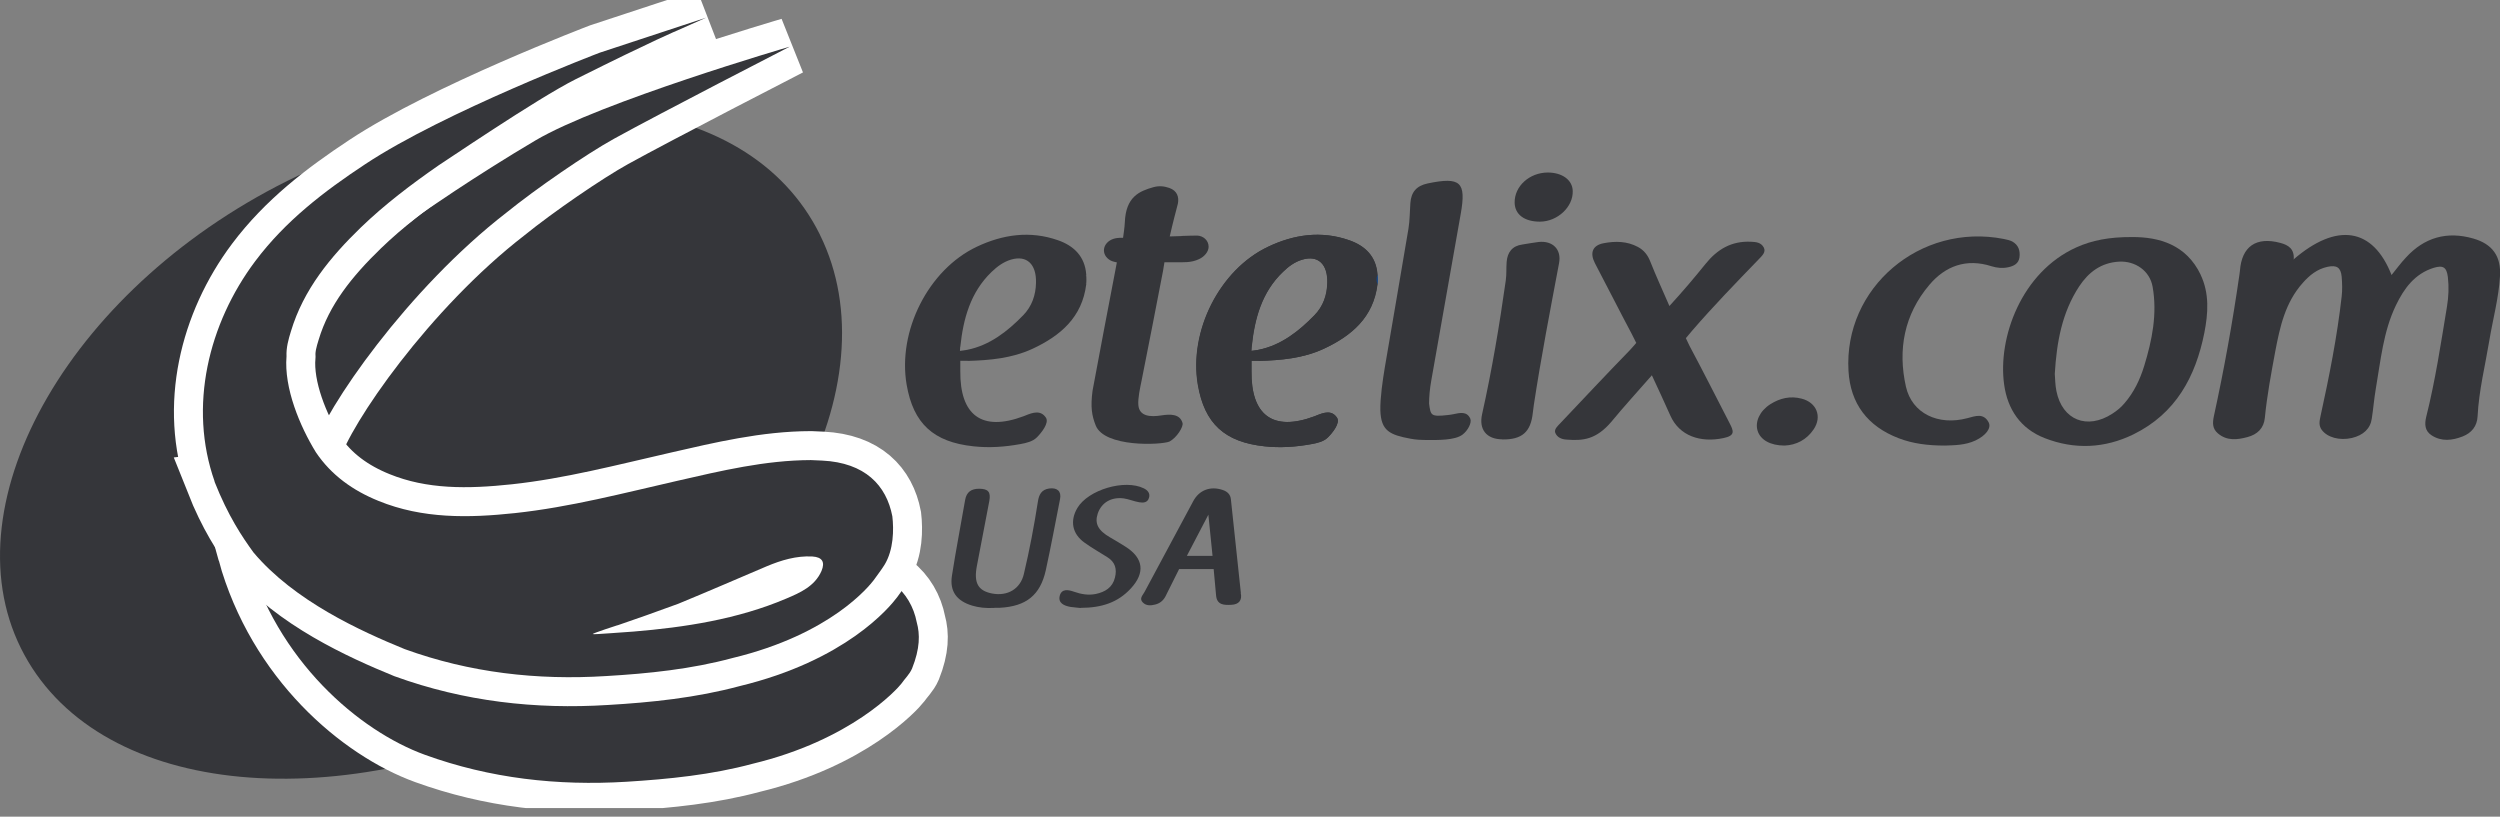 <svg fill="none" height="49" viewBox="0 0 150 49" width="150" xmlns="http://www.w3.org/2000/svg" xmlns:xlink="http://www.w3.org/1999/xlink"><rect x="0" y="0" width="150" height="49" fill="#808080" stroke="none"/><clipPath id="a"><path d="m0 0h150v48.485h-150z"/></clipPath><g clip-path="url(#a)" clip-rule="evenodd" fill-rule="evenodd"><g fill="#35363a"><path d="m137.6 15.578c2.605-2.256 4.777-1.921 5.893.923.304-.372.562-.73.865-1.05 1.101-1.206 2.461-1.594 4.04-1.139 1.147.328 1.678 1.065 1.602 2.264-.076 1.303-.425 2.562-.638 3.842-.25 1.519-.63 3.016-.706 4.557-.03.603-.364 1.005-.903 1.214-.615.238-1.253.32-1.853-.067-.418-.268-.433-.678-.327-1.109.547-2.182.881-4.408 1.246-6.62.098-.588.121-1.177.053-1.772-.076-.588-.281-.722-.851-.551-1.146.357-1.784 1.251-2.262 2.241-.767 1.586-.919 3.336-1.215 5.041-.099.581-.145 1.177-.236 1.757-.083.611-.509 1.005-1.192 1.169-.737.171-1.481-.03-1.815-.491-.182-.253-.136-.506-.076-.789.524-2.39 1.003-4.788 1.276-7.216.046-.387.03-.789 0-1.177-.053-.558-.296-.715-.85-.596-.623.134-1.079.506-1.481.961-1.056 1.177-1.375 2.644-1.656 4.125-.243 1.318-.493 2.636-.622 3.969-.061.64-.456 1.005-1.048 1.162-.608.164-1.23.238-1.769-.223-.334-.283-.327-.625-.243-1.028.615-2.815 1.123-5.645 1.533-8.489.016-.082.023-.156.031-.238.106-1.46.972-2.063 2.422-1.675.479.127.858.357.805 1.005z"/><path d="m99.124 22.504c-.866.99-1.686 1.884-2.453 2.815-.896 1.042-1.671 1.139-2.673 1.057-.296-.015-.57-.127-.683-.41-.084-.216.167-.424.311-.581 1.382-1.46 2.756-2.926 4.154-4.364.167-.171.395-.447.395-.447s-.167-.335-.266-.529c-.752-1.415-1.473-2.845-2.217-4.26-.311-.611-.144-1.065.524-1.192.699-.134 1.405-.127 2.058.223.372.201.592.491.744.879.349.879.744 1.735 1.147 2.666.85-.931 1.435-1.623 2.164-2.524.714-.886 1.564-1.385 2.726-1.333.311.015.607.037.774.35.145.283-.121.506-.303.7-1.367 1.415-2.742 2.83-4.025 4.319-.129.149-.349.417-.349.417s.129.283.22.462c.82 1.534 1.602 3.09 2.4 4.632.243.469.364.752-.365.901-1.367.29-2.642-.119-3.189-1.355-.342-.782-.706-1.541-1.109-2.42z"/><path d="m70.908 14.156c.243 0 .714-.03.926-.022.349.015.683.276.683.67 0 .298-.251.596-.577.745-.478.223-.911.186-1.481.186h-.592s-.046.313-.084.514c-.418 2.204-.858 4.401-1.291 6.605-.084.409-.228 1.05-.19 1.46.061.67.721.715 1.374.611.531-.082 1.116-.104 1.276.454.068.208-.334.879-.79 1.117-.524.208-3.895.35-4.419-.968-.235-.596-.319-1.095-.19-2.085.448-2.42.911-4.833 1.374-7.253.03-.156.084-.447.084-.447s-.251-.045-.372-.112c-.615-.335-.501-1.08.175-1.303.258-.082.57-.06.57-.06s.099-.663.106-.931c.061-1.534.873-1.869 1.716-2.107.319-.089.63-.067.949.045.478.164.6.551.516.953-.121.439-.349 1.37-.349 1.37l-.137.588.706-.022z"/><path d="m116.688 26.734c-1.017 0-1.913-.112-2.764-.439-1.875-.715-2.901-2.085-3.014-4.036-.297-4.997 4.305-8.899 9.309-7.923.175.037.357.074.509.149.379.208.493.551.44.961-.053.372-.334.514-.668.588-.342.074-.676.045-1.01-.06-1.511-.484-2.771-.015-3.728 1.117-1.511 1.78-1.906 3.887-1.405 6.114.364 1.601 1.936 2.353 3.69 1.884.479-.127.965-.32 1.268.246.19.35-.174.804-.789 1.095-.623.29-1.284.283-1.845.305z"/><path d="m85.418 26.398c-.144 0-.471-.015-.782-.074-1.238-.231-1.777-.462-1.815-1.705-.015-.752.144-1.824.266-2.562.471-2.778.957-5.555 1.42-8.333.084-.506.076-1.02.114-1.526.045-.678.372-1.05 1.04-1.192 1.974-.409 2.324-.089 1.982 1.832-.585 3.336-1.177 6.672-1.769 10.008-.084.469-.129.961-.129 1.37.099.707.084.804 1.139.685.099-.015.19-.022.296-.045.418-.089.835-.194 1.04.268.099.238-.152.722-.478.961-.448.328-1.412.328-2.331.313z"/><path d="m90.141 26.361c-.957-.007-1.42-.596-1.215-1.512.592-2.651 1.04-5.332 1.42-8.02.053-.372.023-.745.053-1.117.045-.573.334-.961.949-1.043.319-.045.63-.112.957-.149.858-.097 1.397.447 1.238 1.273-.531 2.822-1.078 5.644-1.511 8.489-.023.156-.045.313-.061.469-.121 1.169-.645 1.631-1.83 1.616z"/><path d="m59.669 36.474c-.539.03-.942-.022-1.329-.134-.942-.283-1.374-.864-1.222-1.81.235-1.519.531-3.023.79-4.535.084-.477.372-.67.835-.67.554 0 .714.194.615.737-.243 1.296-.501 2.591-.744 3.887-.198 1.028.068 1.497.911 1.661.934.179 1.701-.283 1.906-1.169.342-1.437.615-2.889.843-4.349.061-.41.213-.715.676-.782.486-.067.744.171.653.633-.281 1.43-.547 2.86-.858 4.282-.334 1.489-1.177 2.152-2.734 2.241-.159.007-.319 0-.349 0z"/><path d="m64.84 36.481c-.099-.015-.364-.03-.615-.067-.38-.067-.759-.231-.638-.678.121-.432.524-.35.858-.231.425.149.851.223 1.298.134.562-.119 1.01-.387 1.154-.983.129-.514.015-.938-.463-1.229-.456-.29-.926-.551-1.367-.871-.737-.529-.881-1.303-.425-2.078.653-1.095 2.84-1.742 3.987-1.177.228.112.395.298.311.566-.084.298-.349.313-.592.268-.311-.052-.615-.186-.926-.231-.759-.097-1.336.261-1.557.908-.198.596.015 1.013.737 1.43.311.179.623.365.926.558 1.086.685 1.192 1.571.319 2.51-.767.834-1.739 1.162-3.014 1.162z"/><path d="m107.075 26.734c-.851 0-1.451-.343-1.618-.886s.122-1.184.76-1.594c.577-.365 1.199-.514 1.883-.335.896.231 1.237 1.072.721 1.839-.425.633-1.048.946-1.746.976z"/><path d="m92.404 13.3c-.934 0-1.511-.424-1.526-1.139-.015-.983.881-1.802 1.982-1.81.873 0 1.488.447 1.504 1.109.03.953-.911 1.832-1.959 1.839z"/><path d="m65.167 17.061c-.167-.194-.167-.387 0-.588.023.179.023.454 0 .588z"/><path d="m147.023 16.643c.099.179.099.298.03.424-.114-.112-.068-.231-.03-.424z"/><path d="m132.042 16.487c-.866-1.81-2.491-2.271-4.116-2.264-1.382-.007-2.414.201-3.341.618-3.295 1.482-4.73 5.414-4.336 8.236.205 1.482.98 2.643 2.43 3.209 1.792.7 3.6.618 5.323-.223 2.552-1.251 3.736-3.47 4.26-6.099.228-1.169.311-2.361-.228-3.485zm-3.394 5.481c-.251.812-.615 1.579-1.185 2.234-.205.246-.455.447-.721.618-1.511.983-3.007.387-3.357-1.355-.075-.365-.075-.745-.098-1.035.114-1.906.433-3.679 1.465-5.25.562-.849 1.314-1.422 2.392-1.482.972-.052 1.845.551 2.012 1.504.289 1.631-.03 3.209-.508 4.766z"/><path d="m58.059 21.655c1.329-.037 2.65-.156 3.88-.722 1.701-.789 2.992-1.906 3.235-3.872-.084-.194-.084-.387 0-.588-.076-1.08-.737-1.728-1.708-2.063-1.671-.581-3.303-.343-4.86.395-2.908 1.378-4.761 5.064-4.207 8.281.402 2.331 1.61 3.44 4.009 3.693.949.104 1.883.037 2.817-.134.357-.067.737-.149.995-.41.266-.268.737-.856.539-1.169-.319-.484-.797-.313-1.238-.134-.038.015-.068.03-.114.045-2.513.938-3.812-.074-3.789-2.711 0-.246 0-.618 0-.618h.456zm-.44-.849c.175-1.661.6-3.269 1.883-4.498.334-.32.706-.596 1.154-.73.949-.283 1.534.268 1.504 1.393-.015.737-.251 1.415-.767 1.944-.942.968-2.012 1.81-3.379 2.078-.106.022-.418.06-.418.06s.008-.179.015-.238z"/><path d="m75.524 21.655c1.329-.037 2.65-.156 3.88-.722 1.701-.789 2.992-1.906 3.235-3.872 0-.313 0-.41 0-.588-.076-1.08-.737-1.728-1.708-2.063-1.671-.581-3.303-.343-4.852.395-2.908 1.378-4.761 5.064-4.214 8.281.402 2.331 1.61 3.44 4.002 3.693.949.104 1.883.037 2.825-.134.357-.067.729-.149.987-.41.266-.268.744-.856.539-1.169-.311-.484-.797-.313-1.238-.134-.038.015-.076.03-.106.045-2.513.938-3.82-.074-3.789-2.711 0-.246 0-.618 0-.618h.448zm-.433-.849c.175-1.661.592-3.269 1.883-4.498.334-.32.699-.596 1.154-.73.949-.283 1.534.268 1.504 1.393-.015.737-.251 1.415-.774 1.944-.942.968-2.012 1.81-3.372 2.078-.106.022-.418.06-.418.06s.008-.179.015-.238z"/><path d="m119.687 14.432h-1.663v-.059h1.656v.059z"/><path d="m82.996 24.499c-.106-.261-.099-.41-.045-.573.152.149.068.305.045.573z"/><path d="m74.453 35.588c-.197-1.877-.403-3.76-.6-5.637-.03-.29-.22-.462-.486-.551-.737-.253-1.42 0-1.777.678-.972 1.81-1.944 3.627-2.916 5.436-.099.194-.342.395-.106.633.205.208.471.194.737.127.342-.082.547-.298.683-.611l.759-1.519h2.073s.114 1.199.144 1.571c.045.596.493.596.926.573.44-.022.653-.268.554-.715zm-3.242-2.234 1.291-2.472.251 2.472z"/><path d="m49.197 14.082c-4.381-8.839-17.852-9.956-31.338-3.53-13.486 6.434-20.988 19.495-16.607 28.334 4.381 8.839 18.581 10.306 32.067 3.872 13.486-6.426 20.259-19.83 15.878-28.669z"/></g><path d="m14.047 28.893c1.116 1.698 2.62 4.825 4.191 6.166 2.293 1.958 4.928 3.276 7.844 3.999 7.411 1.839 14.633 1.199 21.634-1.765 1.633-.685 3.372-1.609 4.366-2.889.721.357 1.382.797 1.936 1.378 1.564 1.653 1.587 3.53.068 5.228-1.473 1.646-3.364 2.658-5.384 3.47-4.457 1.78-9.112 2.487-13.903 2.323-2.916-.097-5.786-.558-8.535-1.586-.205-.074-.425-.104-.638-.164-2.445-.983-4.655-2.323-6.5-4.2-1.192-1.206-2.164-2.562-2.908-4.081-.114-.141-.106-.343-.235-.477-.881-1.891-1.815-5.324-1.921-7.409z" fill="#f29328"/><path d="m16.318 36.705c.22.097.258.276.235.477-.205-.097-.251-.276-.235-.477z" fill="#efa550"/><path d="m29.705 10.552c.091-.216.281-.253.486-.238-.099.201-.273.253-.486.238z" fill="#f1b26b"/><path d="m28.271 8.429c-.091-.015-.182-.037-.266-.052.076-.052.152-.156.22-.149.175.007.038.134.046.201z" fill="#1e4995"/><path d="m14.792 33.152c-1.815-6.151.418-9.137 2.187-12.414 1.427-2.636 6.333-6.412 8.231-7.871.076-.06 3.28-2.294 6.91-4.438 3.918-2.316 15.263-5.63 15.263-5.63s-7.836 4.029-10.54 5.525c-1.671.923-4.7 3.008-6.454 4.431-5.915 4.572-10.889 11.758-11.641 14.26-1.534 3.865 1.185 6.628 1.245 6.836.919 1.385 2.407 1.921 3.941 2.539 2.643 1.08 5.414 1.028 8.193.73 3.303-.357 6.508-1.199 9.735-1.936 2.643-.611 5.277-1.236 8.011-1.244 0 0 .516.022.683.03 2.567.127 4.093 1.512 4.45 3.373.197.707.197 1.564-.281 2.763-.144.343-.433.611-.645.916-.258.335-2.992 3.373-8.922 4.803-2.453.663-5.034.923-7.571 1.08-4.146.253-8.186-.201-12.089-1.616-3.933-1.43-8.907-5.63-10.707-12.138z" fill="#35363a" stroke="#fff" stroke-miterlimit="3.86" stroke-width="3.477"/><path d="m14.792 33.152c-1.815-6.151.418-9.137 2.187-12.414 1.427-2.636 6.333-6.412 8.231-7.871.076-.06 3.28-2.294 6.91-4.438 3.918-2.316 15.263-5.63 15.263-5.63s-7.836 4.029-10.54 5.525c-1.671.923-4.7 3.008-6.454 4.431-5.915 4.572-10.889 11.758-11.641 14.26-1.534 3.865 1.185 6.628 1.245 6.836.919 1.385 2.407 1.921 3.941 2.539 2.643 1.08 5.414 1.028 8.193.73 3.303-.357 6.508-1.199 9.735-1.936 2.643-.611 5.277-1.236 8.011-1.244 0 0 .516.022.683.03 2.567.127 4.093 1.512 4.45 3.373.197.707.197 1.564-.281 2.763-.144.343-.433.611-.645.916-.258.335-2.992 3.373-8.922 4.803-2.453.663-5.034.923-7.571 1.08-4.146.253-8.186-.201-12.089-1.616-3.933-1.43-8.907-5.63-10.707-12.138z" fill="#35363a"/><path d="m12.879 28.893c-1.587-4.505-.372-9.479 2.437-13.225 1.807-2.405 4.101-4.17 6.606-5.823 4.738-3.135 14.071-6.687 14.071-6.687l6.378-2.1-1.724.767s-1.306.529-6.105 2.927c-2.308 1.154-8.072 5.086-8.224 5.168-1.64 1.139-3.235 2.346-4.662 3.723-1.838 1.78-3.447 3.731-4.199 6.233-.152.491-.289.983-.266 1.504-.159 1.906.805 4.2 1.762 5.756.926 1.378 2.232 2.301 3.759 2.919 2.65 1.08 5.414 1.028 8.193.73 3.303-.357 6.508-1.199 9.735-1.936 2.635-.603 5.277-1.236 8.011-1.244 0 0 .516.022.683.03 2.567.127 3.85 1.482 4.207 3.344.091.789.084 2.003-.471 2.912-.197.32-.433.611-.645.916-.258.335-2.544 3.247-8.482 4.676-2.453.663-5.027.931-7.571 1.08-4.154.261-8.186-.201-12.089-1.616-2.658-1.087-6.622-2.889-9.074-5.801-.676-.931-1.519-2.182-2.339-4.252z" fill="#fff" stroke="#fff" stroke-miterlimit="3.86" stroke-width="3.477"/><path d="m12.879 28.893c-1.587-4.505-.372-9.479 2.437-13.225 1.807-2.405 4.101-4.17 6.606-5.823 4.738-3.135 14.071-6.687 14.071-6.687l6.378-2.1-1.724.767s-1.306.529-6.105 2.927c-2.308 1.154-8.072 5.086-8.224 5.168-1.64 1.139-3.235 2.346-4.662 3.723-1.838 1.78-3.447 3.731-4.199 6.233-.152.491-.289.983-.266 1.504-.159 1.906.805 4.2 1.762 5.756.926 1.378 2.232 2.301 3.759 2.919 2.65 1.08 5.414 1.028 8.193.73 3.303-.357 6.508-1.199 9.735-1.936 2.635-.603 5.277-1.236 8.011-1.244 0 0 .516.022.683.03 2.567.127 3.85 1.482 4.207 3.344.091.789.084 2.003-.471 2.912-.197.32-.433.611-.645.916-.258.335-2.544 3.247-8.482 4.676-2.453.663-5.027.931-7.571 1.08-4.154.261-8.186-.201-12.089-1.616-2.658-1.087-6.622-2.889-9.074-5.801-.676-.931-1.519-2.182-2.339-4.252z" fill="#35363a"/><path d="m37.041 37.523c1.01-.343 2.422-.842 3.652-1.296 1.777-.73 3.538-1.497 5.308-2.249.873-.365 1.777-.64 2.741-.588.592.037.774.328.547.871-.402.916-1.283 1.303-2.111 1.653-2.924 1.244-6.105 1.728-9.173 1.981-.463.022-2.43.194-2.445.149s1.488-.529 1.488-.529z" fill="#fff"/><path d="m82.654 17.061c-.167-.194-.167-.387 0-.588.03.179.023.454 0 .588z" fill="#104489"/><path d="m75.539 21.655c1.329-.037 2.658-.156 3.88-.722 1.701-.789 2.992-1.906 3.235-3.872-.091-.194-.084-.387 0-.588-.076-1.08-.729-1.728-1.708-2.063-1.663-.581-3.303-.343-4.852.395-2.908 1.378-4.761 5.064-4.214 8.281.395 2.331 1.61 3.44 4.002 3.693.949.104 1.883.037 2.817-.134.364-.067.729-.149.987-.41.273-.268.744-.856.539-1.169-.319-.484-.797-.313-1.238-.134-.038.015-.076.03-.114.045-2.513.938-3.812-.074-3.781-2.711 0-.246 0-.618 0-.618h.448zm-.433-.849c.175-1.661.592-3.269 1.883-4.498.327-.32.699-.596 1.154-.73.949-.283 1.534.268 1.504 1.393-.015.737-.251 1.415-.767 1.944-.942.968-2.012 1.81-3.379 2.078-.099.022-.41.06-.41.06s.008-.179.015-.238z" fill="#35363a"/></g></svg>